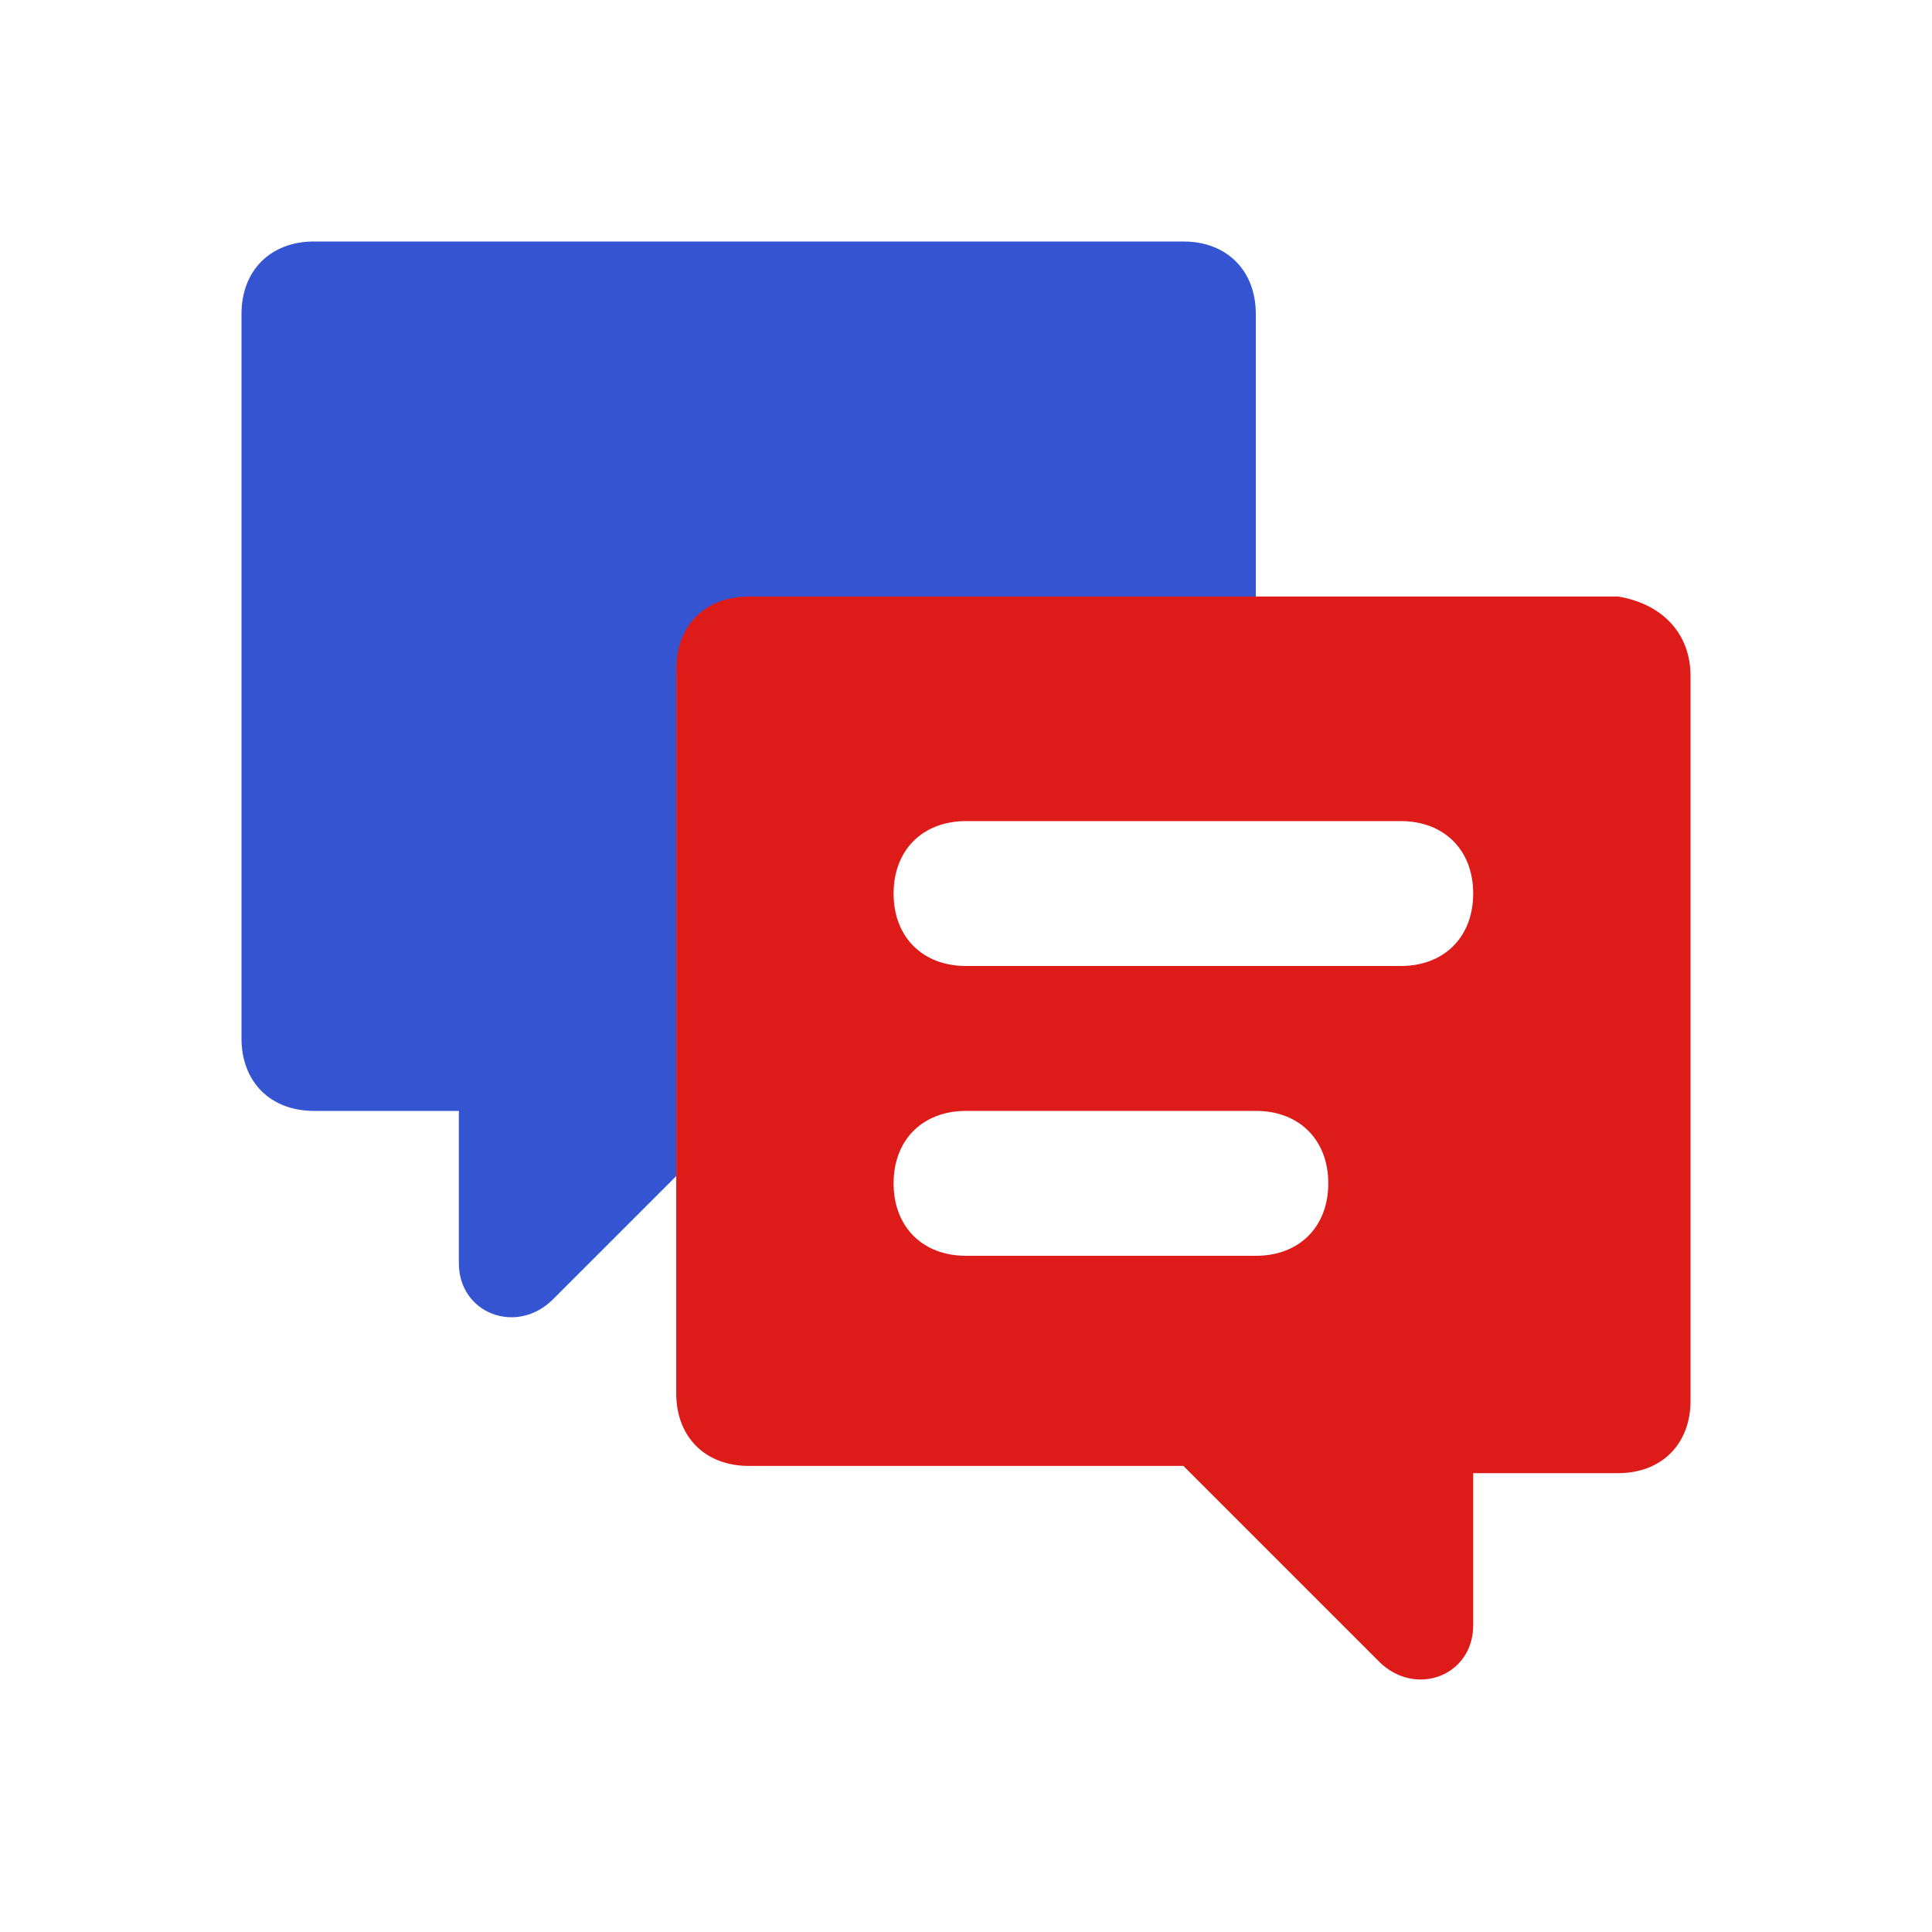<svg width="48" height="48" viewBox="0 0 48 48" fill="none" xmlns="http://www.w3.org/2000/svg">
<path d="M16.8 16.8C16.8 15.72 17.52 15 18.6 15H31.2V7.8C31.2 6.72 30.48 6 29.4 6H7.8C6.72 6 6 6.72 6 7.8V25.8C6 26.88 6.72 27.6 7.8 27.6H11.4V31.38C11.4 32.64 12.84 33.18 13.74 32.28L16.8 29.22V16.8Z" fill="#3454D1"/>
<path d="M42.001 16.8V34.8C42.001 35.88 41.281 36.6 40.201 36.6H36.601V40.38C36.601 41.64 35.161 42.18 34.261 41.28L29.401 36.42H18.601C17.521 36.42 16.801 35.7 16.801 34.62V16.62C16.801 15.54 17.521 14.82 18.601 14.82H40.201C41.281 15 42.001 15.72 42.001 16.8ZM36.601 22.2C36.601 21.12 35.881 20.4 34.801 20.4H24.001C22.921 20.4 22.201 21.12 22.201 22.2C22.201 23.28 22.921 24 24.001 24H34.801C35.881 24 36.601 23.28 36.601 22.2ZM33.001 29.4C33.001 28.32 32.281 27.6 31.201 27.6H24.001C22.921 27.6 22.201 28.32 22.201 29.4C22.201 30.48 22.921 31.2 24.001 31.2H31.201C32.281 31.2 33.001 30.48 33.001 29.4Z" fill="#DD1C1A"/>
</svg>
